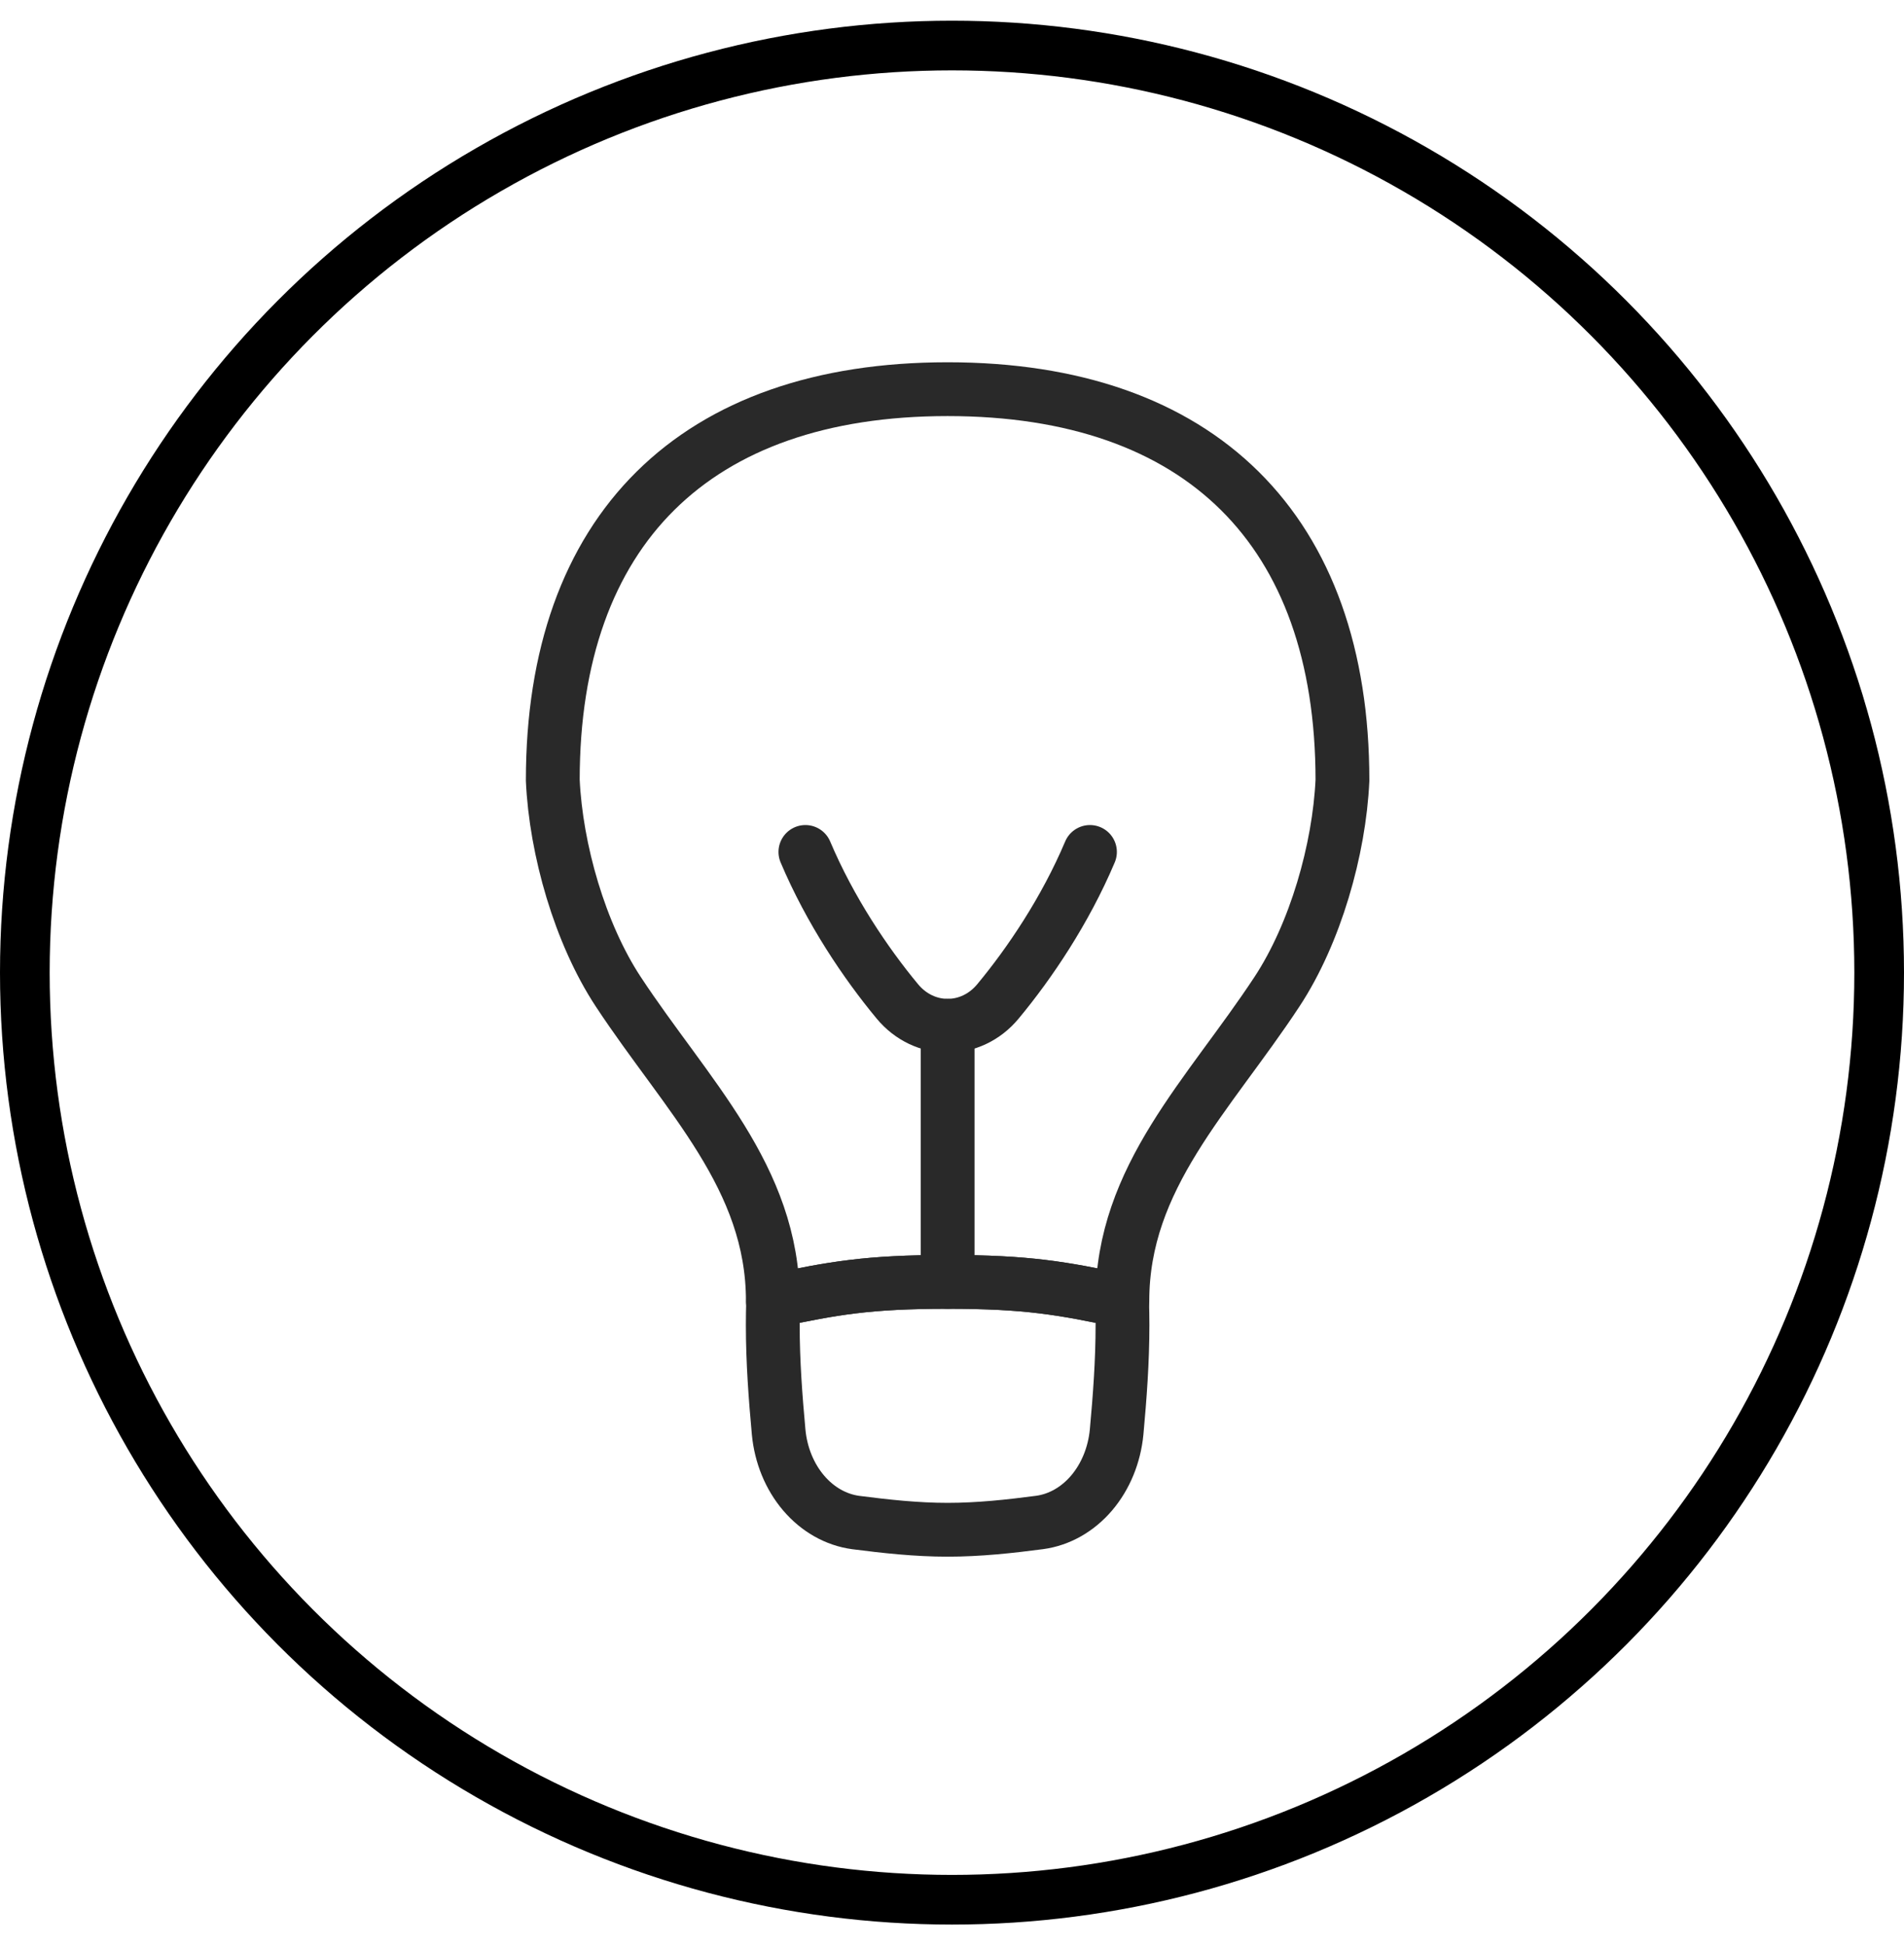 <svg xmlns="http://www.w3.org/2000/svg" width="46" height="47" viewBox="0 0 46 47" fill="none"><path d="M14.937 23.961C14.011 22.554 13.432 20.529 13.355 18.852C13.355 12.805 16.789 9.403 22.894 9.403C28.999 9.403 32.433 12.805 32.433 18.852C32.356 20.529 31.777 22.554 30.851 23.961C29.197 26.473 27.116 28.442 27.116 31.432C25.664 31.126 24.83 30.972 22.894 30.972C20.958 30.972 20.124 31.126 18.672 31.432C18.672 28.442 16.591 26.473 14.937 23.961Z" stroke="#292929" stroke-width="1.3" stroke-linecap="round" stroke-linejoin="round"></path><path d="M18.679 31.43C18.673 31.625 18.67 31.82 18.67 32.017C18.67 32.897 18.735 33.761 18.812 34.603C18.865 35.159 19.078 35.678 19.416 36.074C19.754 36.471 20.197 36.721 20.672 36.786C21.396 36.879 22.137 36.961 22.894 36.961C23.651 36.961 24.393 36.88 25.116 36.785C25.591 36.721 26.034 36.47 26.372 36.074C26.71 35.677 26.923 35.158 26.977 34.602C27.054 33.762 27.119 32.898 27.119 32.017C27.119 31.82 27.115 31.625 27.11 31.43C25.661 31.125 24.827 30.972 22.894 30.972C20.961 30.972 20.127 31.125 18.679 31.43Z" stroke="#292929" stroke-width="1.3" stroke-linecap="round" stroke-linejoin="round"></path><path d="M22.895 24.784V30.972" stroke="#292929" stroke-width="1.3" stroke-linecap="round"></path><path d="M19.458 20.584C20.056 21.999 20.915 23.273 21.679 24.194C22.331 24.98 23.46 24.98 24.111 24.194C24.876 23.273 25.735 21.999 26.333 20.584" stroke="#292929" stroke-width="1.3" stroke-linecap="round" stroke-linejoin="round"></path><circle cx="23" cy="23.5" r="22.4" stroke="black" stroke-width="1.2"></circle></svg>
